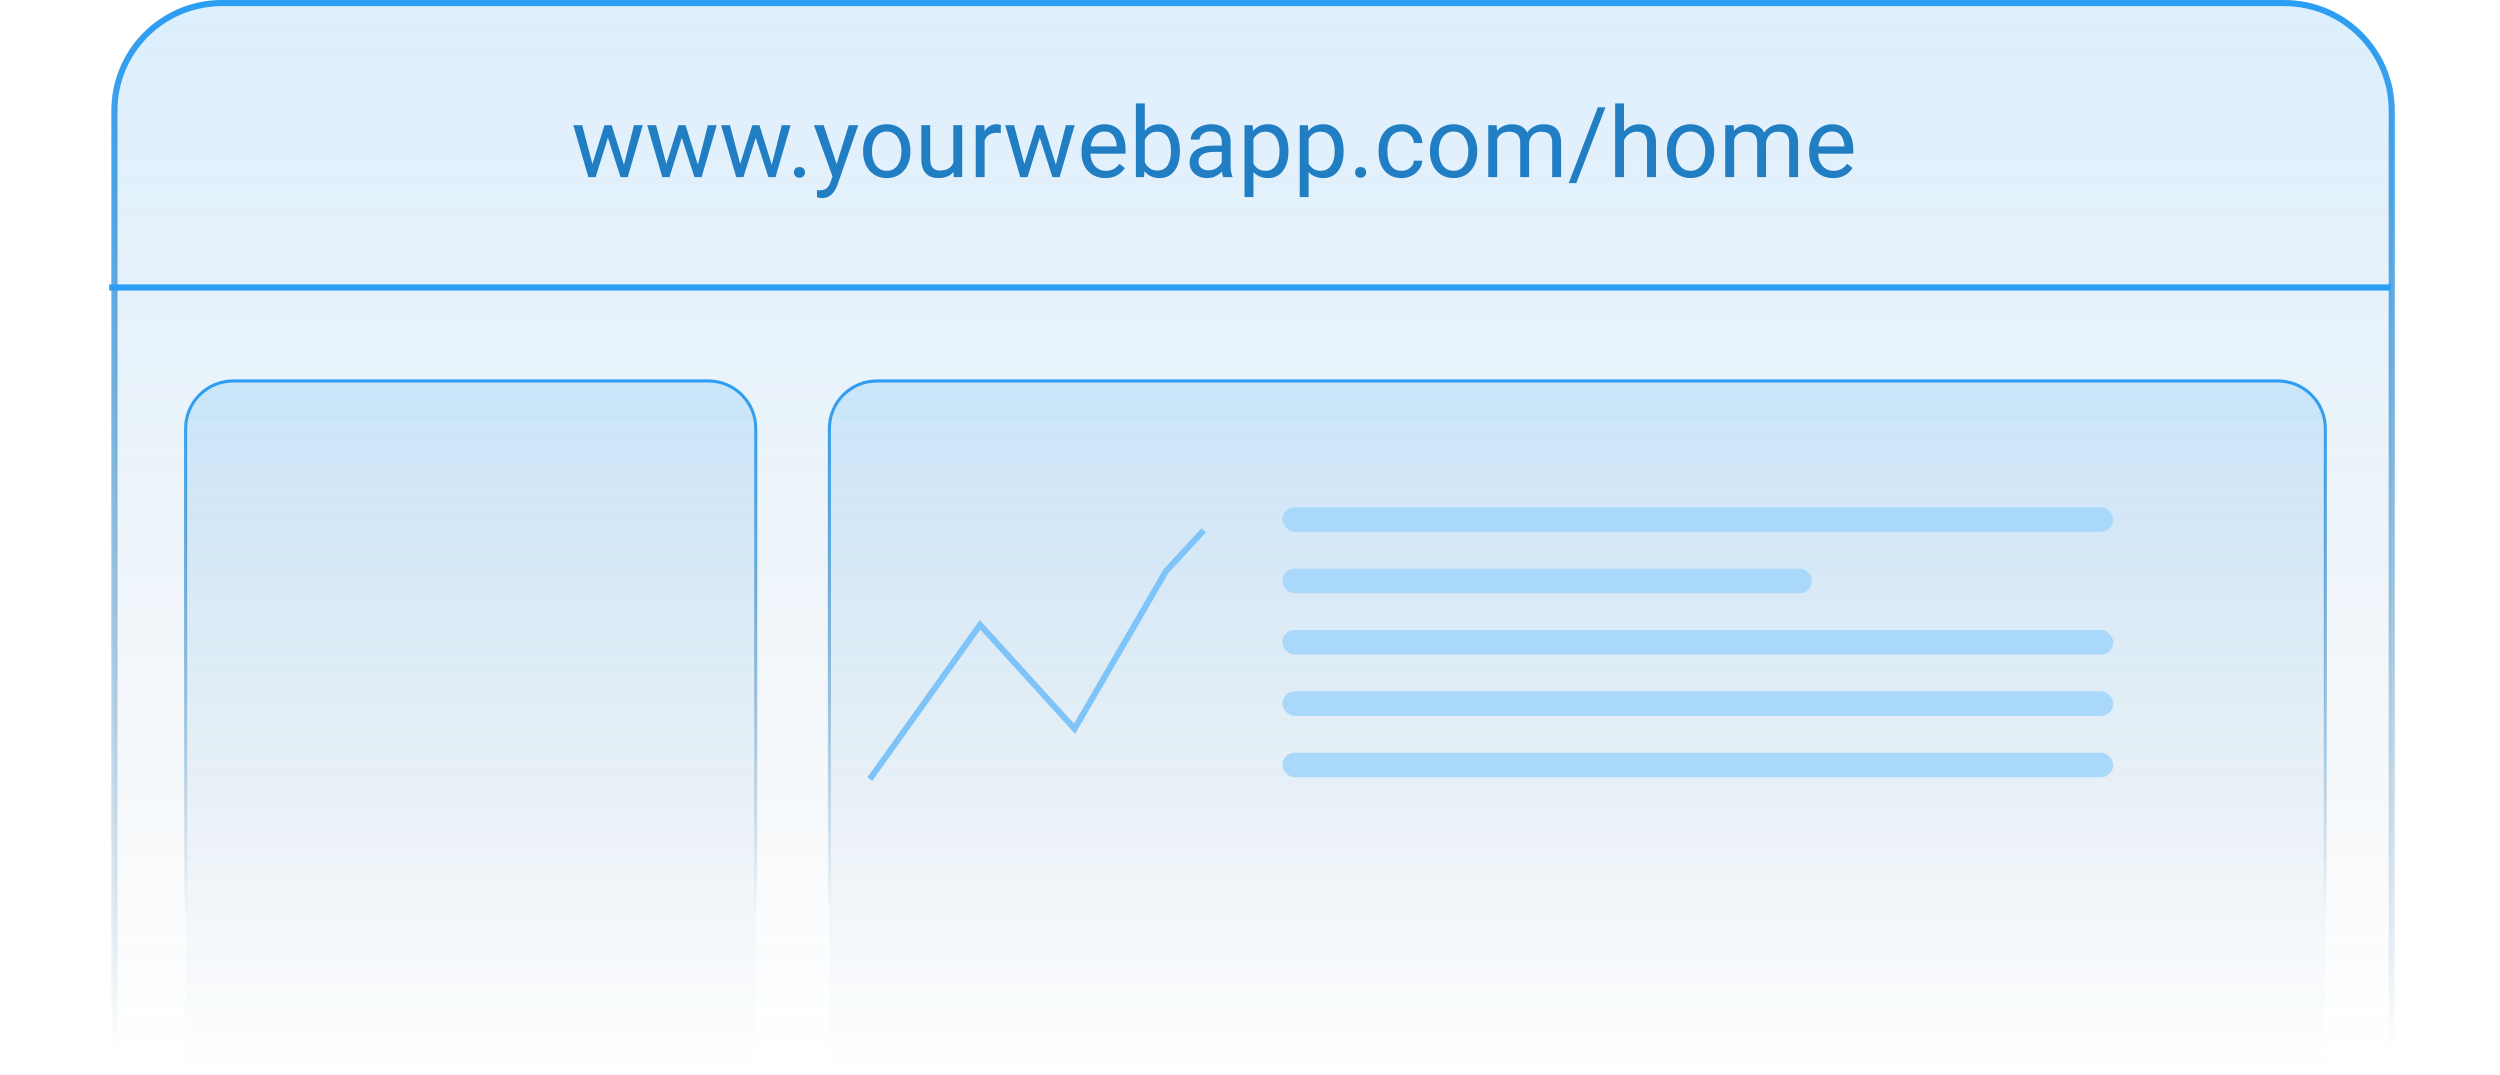 <svg width="407" height="175" viewBox="0 0 407 175" fill="none" xmlns="http://www.w3.org/2000/svg">
    <path d="M18.627 18C18.627 8.335 26.462 0.5 36.127 0.5H371.873C381.538 0.5 389.373 8.335 389.373 18V170.596H18.627V18Z"
          fill="url(#paint0_linear_1872_11320)" fill-opacity="0.16" stroke="url(#paint1_linear_1872_11320)"/>
    <line x1="17.777" y1="46.801" x2="389.223" y2="46.801" stroke="#2A9DF4"/>
    <path d="M96.242 27.334L98.414 20.381H99.367L99.18 21.764L96.969 28.834H96.039L96.242 27.334ZM94.781 20.381L96.633 27.412L96.766 28.834H95.789L93.336 20.381H94.781ZM101.445 27.357L103.211 20.381H104.648L102.195 28.834H101.227L101.445 27.357ZM99.578 20.381L101.703 27.217L101.945 28.834H101.023L98.75 21.748L98.562 20.381H99.578ZM108.273 27.334L110.445 20.381H111.398L111.211 21.764L109 28.834H108.07L108.273 27.334ZM106.812 20.381L108.664 27.412L108.797 28.834H107.82L105.367 20.381H106.812ZM113.477 27.357L115.242 20.381H116.68L114.227 28.834H113.258L113.477 27.357ZM111.609 20.381L113.734 27.217L113.977 28.834H113.055L110.781 21.748L110.594 20.381H111.609ZM120.305 27.334L122.477 20.381H123.43L123.242 21.764L121.031 28.834H120.102L120.305 27.334ZM118.844 20.381L120.695 27.412L120.828 28.834H119.852L117.398 20.381H118.844ZM125.508 27.357L127.273 20.381H128.711L126.258 28.834H125.289L125.508 27.357ZM123.641 20.381L125.766 27.217L126.008 28.834H125.086L122.812 21.748L122.625 20.381H123.641ZM129.25 28.068C129.25 27.824 129.326 27.618 129.477 27.451C129.633 27.279 129.857 27.193 130.148 27.193C130.44 27.193 130.661 27.279 130.812 27.451C130.969 27.618 131.047 27.824 131.047 28.068C131.047 28.308 130.969 28.511 130.812 28.678C130.661 28.844 130.44 28.928 130.148 28.928C129.857 28.928 129.633 28.844 129.477 28.678C129.326 28.511 129.25 28.308 129.25 28.068ZM135.82 27.959L138.172 20.381H139.719L136.328 30.139C136.25 30.347 136.146 30.571 136.016 30.811C135.891 31.055 135.729 31.287 135.531 31.506C135.333 31.725 135.094 31.902 134.812 32.037C134.536 32.178 134.206 32.248 133.82 32.248C133.706 32.248 133.56 32.232 133.383 32.201C133.206 32.17 133.081 32.144 133.008 32.123L133 30.951C133.042 30.956 133.107 30.962 133.195 30.967C133.289 30.977 133.354 30.982 133.391 30.982C133.719 30.982 133.997 30.938 134.227 30.85C134.456 30.766 134.648 30.623 134.805 30.42C134.966 30.222 135.104 29.949 135.219 29.6L135.82 27.959ZM134.094 20.381L136.289 26.943L136.664 28.467L135.625 28.998L132.516 20.381H134.094ZM140.516 24.701V24.521C140.516 23.912 140.604 23.347 140.781 22.826C140.958 22.3 141.214 21.844 141.547 21.459C141.88 21.068 142.284 20.766 142.758 20.553C143.232 20.334 143.763 20.225 144.352 20.225C144.945 20.225 145.479 20.334 145.953 20.553C146.432 20.766 146.839 21.068 147.172 21.459C147.51 21.844 147.768 22.3 147.945 22.826C148.122 23.347 148.211 23.912 148.211 24.521V24.701C148.211 25.311 148.122 25.876 147.945 26.396C147.768 26.917 147.51 27.373 147.172 27.764C146.839 28.149 146.435 28.451 145.961 28.67C145.492 28.884 144.961 28.99 144.367 28.99C143.773 28.99 143.24 28.884 142.766 28.67C142.292 28.451 141.885 28.149 141.547 27.764C141.214 27.373 140.958 26.917 140.781 26.396C140.604 25.876 140.516 25.311 140.516 24.701ZM141.961 24.521V24.701C141.961 25.123 142.01 25.521 142.109 25.896C142.208 26.266 142.357 26.594 142.555 26.881C142.758 27.167 143.01 27.394 143.312 27.561C143.615 27.722 143.966 27.803 144.367 27.803C144.763 27.803 145.109 27.722 145.406 27.561C145.708 27.394 145.958 27.167 146.156 26.881C146.354 26.594 146.503 26.266 146.602 25.896C146.706 25.521 146.758 25.123 146.758 24.701V24.521C146.758 24.105 146.706 23.712 146.602 23.342C146.503 22.967 146.352 22.636 146.148 22.35C145.951 22.058 145.701 21.829 145.398 21.662C145.102 21.495 144.753 21.412 144.352 21.412C143.956 21.412 143.607 21.495 143.305 21.662C143.008 21.829 142.758 22.058 142.555 22.35C142.357 22.636 142.208 22.967 142.109 23.342C142.01 23.712 141.961 24.105 141.961 24.521ZM155.195 26.881V20.381H156.648V28.834H155.266L155.195 26.881ZM155.469 25.1L156.07 25.084C156.07 25.646 156.01 26.167 155.891 26.646C155.776 27.12 155.589 27.532 155.328 27.881C155.068 28.23 154.727 28.503 154.305 28.701C153.883 28.894 153.37 28.99 152.766 28.99C152.354 28.99 151.977 28.93 151.633 28.811C151.294 28.691 151.003 28.506 150.758 28.256C150.513 28.006 150.323 27.68 150.188 27.279C150.057 26.878 149.992 26.396 149.992 25.834V20.381H151.438V25.85C151.438 26.23 151.479 26.545 151.562 26.795C151.651 27.04 151.768 27.235 151.914 27.381C152.065 27.521 152.232 27.62 152.414 27.678C152.602 27.735 152.794 27.764 152.992 27.764C153.607 27.764 154.094 27.646 154.453 27.412C154.812 27.172 155.07 26.852 155.227 26.451C155.388 26.045 155.469 25.594 155.469 25.1ZM160.297 21.709V28.834H158.852V20.381H160.258L160.297 21.709ZM162.938 20.334L162.93 21.678C162.81 21.652 162.695 21.636 162.586 21.631C162.482 21.62 162.362 21.615 162.227 21.615C161.893 21.615 161.599 21.667 161.344 21.771C161.089 21.876 160.872 22.021 160.695 22.209C160.518 22.396 160.378 22.62 160.273 22.881C160.174 23.136 160.109 23.417 160.078 23.725L159.672 23.959C159.672 23.449 159.721 22.969 159.82 22.521C159.924 22.074 160.083 21.678 160.297 21.334C160.51 20.985 160.781 20.714 161.109 20.521C161.443 20.324 161.839 20.225 162.297 20.225C162.401 20.225 162.521 20.238 162.656 20.264C162.792 20.285 162.885 20.308 162.938 20.334ZM166.555 27.334L168.727 20.381H169.68L169.492 21.764L167.281 28.834H166.352L166.555 27.334ZM165.094 20.381L166.945 27.412L167.078 28.834H166.102L163.648 20.381H165.094ZM171.758 27.357L173.523 20.381H174.961L172.508 28.834H171.539L171.758 27.357ZM169.891 20.381L172.016 27.217L172.258 28.834H171.336L169.062 21.748L168.875 20.381H169.891ZM179.953 28.99C179.365 28.99 178.831 28.891 178.352 28.693C177.878 28.49 177.469 28.206 177.125 27.842C176.786 27.477 176.526 27.045 176.344 26.545C176.161 26.045 176.07 25.498 176.07 24.904V24.576C176.07 23.889 176.172 23.277 176.375 22.74C176.578 22.199 176.854 21.74 177.203 21.365C177.552 20.99 177.948 20.706 178.391 20.514C178.833 20.321 179.292 20.225 179.766 20.225C180.37 20.225 180.891 20.329 181.328 20.537C181.771 20.745 182.133 21.037 182.414 21.412C182.695 21.782 182.904 22.219 183.039 22.725C183.174 23.225 183.242 23.771 183.242 24.365V25.014H176.93V23.834H181.797V23.725C181.776 23.35 181.698 22.985 181.562 22.631C181.432 22.277 181.224 21.985 180.938 21.756C180.651 21.527 180.26 21.412 179.766 21.412C179.438 21.412 179.135 21.482 178.859 21.623C178.583 21.759 178.346 21.962 178.148 22.232C177.951 22.503 177.797 22.834 177.688 23.225C177.578 23.615 177.523 24.066 177.523 24.576V24.904C177.523 25.305 177.578 25.683 177.688 26.037C177.802 26.386 177.966 26.693 178.18 26.959C178.398 27.225 178.661 27.433 178.969 27.584C179.281 27.735 179.635 27.811 180.031 27.811C180.542 27.811 180.974 27.706 181.328 27.498C181.682 27.29 181.992 27.011 182.258 26.662L183.133 27.357C182.951 27.634 182.719 27.896 182.438 28.146C182.156 28.396 181.81 28.6 181.398 28.756C180.992 28.912 180.51 28.99 179.953 28.99ZM184.922 16.834H186.375V27.193L186.25 28.834H184.922V16.834ZM192.086 24.537V24.701C192.086 25.316 192.013 25.886 191.867 26.412C191.721 26.933 191.508 27.386 191.227 27.771C190.945 28.157 190.602 28.456 190.195 28.67C189.789 28.884 189.323 28.99 188.797 28.99C188.26 28.99 187.789 28.899 187.383 28.717C186.982 28.529 186.643 28.261 186.367 27.912C186.091 27.563 185.87 27.141 185.703 26.646C185.542 26.152 185.43 25.594 185.367 24.975V24.256C185.43 23.631 185.542 23.071 185.703 22.576C185.87 22.081 186.091 21.66 186.367 21.311C186.643 20.956 186.982 20.688 187.383 20.506C187.784 20.318 188.25 20.225 188.781 20.225C189.312 20.225 189.784 20.329 190.195 20.537C190.607 20.74 190.951 21.032 191.227 21.412C191.508 21.792 191.721 22.248 191.867 22.779C192.013 23.305 192.086 23.891 192.086 24.537ZM190.633 24.701V24.537C190.633 24.115 190.594 23.719 190.516 23.35C190.438 22.975 190.312 22.646 190.141 22.365C189.969 22.079 189.742 21.855 189.461 21.693C189.18 21.527 188.833 21.443 188.422 21.443C188.057 21.443 187.74 21.506 187.469 21.631C187.203 21.756 186.977 21.925 186.789 22.139C186.602 22.347 186.448 22.587 186.328 22.857C186.214 23.123 186.128 23.399 186.07 23.686V25.568C186.154 25.933 186.289 26.285 186.477 26.623C186.669 26.956 186.924 27.23 187.242 27.443C187.565 27.657 187.964 27.764 188.438 27.764C188.828 27.764 189.161 27.686 189.438 27.529C189.719 27.368 189.945 27.146 190.117 26.865C190.294 26.584 190.424 26.259 190.508 25.889C190.591 25.519 190.633 25.123 190.633 24.701ZM198.898 27.389V23.037C198.898 22.704 198.831 22.415 198.695 22.17C198.565 21.92 198.367 21.727 198.102 21.592C197.836 21.456 197.508 21.389 197.117 21.389C196.753 21.389 196.432 21.451 196.156 21.576C195.885 21.701 195.672 21.865 195.516 22.068C195.365 22.271 195.289 22.49 195.289 22.725H193.844C193.844 22.422 193.922 22.123 194.078 21.826C194.234 21.529 194.458 21.261 194.75 21.021C195.047 20.777 195.401 20.584 195.812 20.443C196.229 20.297 196.693 20.225 197.203 20.225C197.818 20.225 198.359 20.329 198.828 20.537C199.302 20.745 199.672 21.061 199.938 21.482C200.208 21.899 200.344 22.422 200.344 23.053V26.99C200.344 27.271 200.367 27.571 200.414 27.889C200.466 28.206 200.542 28.48 200.641 28.709V28.834H199.133C199.06 28.667 199.003 28.446 198.961 28.17C198.919 27.889 198.898 27.628 198.898 27.389ZM199.148 23.709L199.164 24.725H197.703C197.292 24.725 196.924 24.759 196.602 24.826C196.279 24.889 196.008 24.985 195.789 25.115C195.57 25.245 195.404 25.41 195.289 25.607C195.174 25.8 195.117 26.027 195.117 26.287C195.117 26.553 195.177 26.795 195.297 27.014C195.417 27.232 195.596 27.407 195.836 27.537C196.081 27.662 196.38 27.725 196.734 27.725C197.177 27.725 197.568 27.631 197.906 27.443C198.245 27.256 198.513 27.027 198.711 26.756C198.914 26.485 199.023 26.222 199.039 25.967L199.656 26.662C199.62 26.881 199.521 27.123 199.359 27.389C199.198 27.654 198.982 27.91 198.711 28.154C198.445 28.394 198.128 28.594 197.758 28.756C197.393 28.912 196.982 28.99 196.523 28.99C195.951 28.99 195.448 28.878 195.016 28.654C194.589 28.43 194.255 28.131 194.016 27.756C193.781 27.376 193.664 26.951 193.664 26.482C193.664 26.029 193.753 25.631 193.93 25.287C194.107 24.938 194.362 24.649 194.695 24.42C195.029 24.186 195.43 24.009 195.898 23.889C196.367 23.769 196.891 23.709 197.469 23.709H199.148ZM204.062 22.006V32.084H202.609V20.381H203.938L204.062 22.006ZM209.758 24.537V24.701C209.758 25.316 209.685 25.886 209.539 26.412C209.393 26.933 209.18 27.386 208.898 27.771C208.622 28.157 208.281 28.456 207.875 28.67C207.469 28.884 207.003 28.99 206.477 28.99C205.94 28.99 205.466 28.902 205.055 28.725C204.643 28.547 204.294 28.29 204.008 27.951C203.721 27.613 203.492 27.206 203.32 26.732C203.154 26.259 203.039 25.725 202.977 25.131V24.256C203.039 23.631 203.156 23.071 203.328 22.576C203.5 22.081 203.727 21.66 204.008 21.311C204.294 20.956 204.641 20.688 205.047 20.506C205.453 20.318 205.922 20.225 206.453 20.225C206.984 20.225 207.456 20.329 207.867 20.537C208.279 20.74 208.625 21.032 208.906 21.412C209.188 21.792 209.398 22.248 209.539 22.779C209.685 23.305 209.758 23.891 209.758 24.537ZM208.305 24.701V24.537C208.305 24.115 208.26 23.719 208.172 23.35C208.083 22.975 207.945 22.646 207.758 22.365C207.576 22.079 207.341 21.855 207.055 21.693C206.768 21.527 206.427 21.443 206.031 21.443C205.667 21.443 205.349 21.506 205.078 21.631C204.812 21.756 204.586 21.925 204.398 22.139C204.211 22.347 204.057 22.587 203.938 22.857C203.823 23.123 203.737 23.399 203.68 23.686V25.709C203.784 26.074 203.93 26.417 204.117 26.74C204.305 27.058 204.555 27.316 204.867 27.514C205.18 27.706 205.573 27.803 206.047 27.803C206.438 27.803 206.773 27.722 207.055 27.561C207.341 27.394 207.576 27.167 207.758 26.881C207.945 26.594 208.083 26.266 208.172 25.896C208.26 25.521 208.305 25.123 208.305 24.701ZM213.047 22.006V32.084H211.594V20.381H212.922L213.047 22.006ZM218.742 24.537V24.701C218.742 25.316 218.669 25.886 218.523 26.412C218.378 26.933 218.164 27.386 217.883 27.771C217.607 28.157 217.266 28.456 216.859 28.67C216.453 28.884 215.987 28.99 215.461 28.99C214.924 28.99 214.451 28.902 214.039 28.725C213.628 28.547 213.279 28.29 212.992 27.951C212.706 27.613 212.477 27.206 212.305 26.732C212.138 26.259 212.023 25.725 211.961 25.131V24.256C212.023 23.631 212.141 23.071 212.312 22.576C212.484 22.081 212.711 21.66 212.992 21.311C213.279 20.956 213.625 20.688 214.031 20.506C214.438 20.318 214.906 20.225 215.438 20.225C215.969 20.225 216.44 20.329 216.852 20.537C217.263 20.74 217.609 21.032 217.891 21.412C218.172 21.792 218.383 22.248 218.523 22.779C218.669 23.305 218.742 23.891 218.742 24.537ZM217.289 24.701V24.537C217.289 24.115 217.245 23.719 217.156 23.35C217.068 22.975 216.93 22.646 216.742 22.365C216.56 22.079 216.326 21.855 216.039 21.693C215.753 21.527 215.411 21.443 215.016 21.443C214.651 21.443 214.333 21.506 214.062 21.631C213.797 21.756 213.57 21.925 213.383 22.139C213.195 22.347 213.042 22.587 212.922 22.857C212.807 23.123 212.721 23.399 212.664 23.686V25.709C212.768 26.074 212.914 26.417 213.102 26.74C213.289 27.058 213.539 27.316 213.852 27.514C214.164 27.706 214.557 27.803 215.031 27.803C215.422 27.803 215.758 27.722 216.039 27.561C216.326 27.394 216.56 27.167 216.742 26.881C216.93 26.594 217.068 26.266 217.156 25.896C217.245 25.521 217.289 25.123 217.289 24.701ZM220.609 28.068C220.609 27.824 220.685 27.618 220.836 27.451C220.992 27.279 221.216 27.193 221.508 27.193C221.799 27.193 222.021 27.279 222.172 27.451C222.328 27.618 222.406 27.824 222.406 28.068C222.406 28.308 222.328 28.511 222.172 28.678C222.021 28.844 221.799 28.928 221.508 28.928C221.216 28.928 220.992 28.844 220.836 28.678C220.685 28.511 220.609 28.308 220.609 28.068ZM228.188 27.803C228.531 27.803 228.849 27.732 229.141 27.592C229.432 27.451 229.672 27.259 229.859 27.014C230.047 26.764 230.154 26.48 230.18 26.162H231.555C231.529 26.662 231.359 27.128 231.047 27.561C230.74 27.988 230.336 28.334 229.836 28.6C229.336 28.86 228.786 28.99 228.188 28.99C227.552 28.99 226.997 28.878 226.523 28.654C226.055 28.43 225.664 28.123 225.352 27.732C225.044 27.342 224.812 26.894 224.656 26.389C224.505 25.878 224.43 25.339 224.43 24.771V24.443C224.43 23.876 224.505 23.339 224.656 22.834C224.812 22.324 225.044 21.873 225.352 21.482C225.664 21.092 226.055 20.785 226.523 20.561C226.997 20.337 227.552 20.225 228.188 20.225C228.849 20.225 229.427 20.36 229.922 20.631C230.417 20.896 230.805 21.261 231.086 21.725C231.372 22.183 231.529 22.704 231.555 23.287H230.18C230.154 22.938 230.055 22.623 229.883 22.342C229.716 22.061 229.487 21.837 229.195 21.67C228.909 21.498 228.573 21.412 228.188 21.412C227.745 21.412 227.372 21.501 227.07 21.678C226.773 21.85 226.536 22.084 226.359 22.381C226.188 22.672 226.062 22.998 225.984 23.357C225.911 23.712 225.875 24.074 225.875 24.443V24.771C225.875 25.141 225.911 25.506 225.984 25.865C226.057 26.225 226.18 26.55 226.352 26.842C226.529 27.134 226.766 27.368 227.062 27.545C227.365 27.717 227.74 27.803 228.188 27.803ZM232.797 24.701V24.521C232.797 23.912 232.885 23.347 233.062 22.826C233.24 22.3 233.495 21.844 233.828 21.459C234.161 21.068 234.565 20.766 235.039 20.553C235.513 20.334 236.044 20.225 236.633 20.225C237.227 20.225 237.76 20.334 238.234 20.553C238.714 20.766 239.12 21.068 239.453 21.459C239.792 21.844 240.049 22.3 240.227 22.826C240.404 23.347 240.492 23.912 240.492 24.521V24.701C240.492 25.311 240.404 25.876 240.227 26.396C240.049 26.917 239.792 27.373 239.453 27.764C239.12 28.149 238.716 28.451 238.242 28.67C237.773 28.884 237.242 28.99 236.648 28.99C236.055 28.99 235.521 28.884 235.047 28.67C234.573 28.451 234.167 28.149 233.828 27.764C233.495 27.373 233.24 26.917 233.062 26.396C232.885 25.876 232.797 25.311 232.797 24.701ZM234.242 24.521V24.701C234.242 25.123 234.292 25.521 234.391 25.896C234.49 26.266 234.638 26.594 234.836 26.881C235.039 27.167 235.292 27.394 235.594 27.561C235.896 27.722 236.247 27.803 236.648 27.803C237.044 27.803 237.391 27.722 237.688 27.561C237.99 27.394 238.24 27.167 238.438 26.881C238.635 26.594 238.784 26.266 238.883 25.896C238.987 25.521 239.039 25.123 239.039 24.701V24.521C239.039 24.105 238.987 23.712 238.883 23.342C238.784 22.967 238.633 22.636 238.43 22.35C238.232 22.058 237.982 21.829 237.68 21.662C237.383 21.495 237.034 21.412 236.633 21.412C236.237 21.412 235.888 21.495 235.586 21.662C235.289 21.829 235.039 22.058 234.836 22.35C234.638 22.636 234.49 22.967 234.391 23.342C234.292 23.712 234.242 24.105 234.242 24.521ZM243.742 22.061V28.834H242.289V20.381H243.664L243.742 22.061ZM243.445 24.287L242.773 24.264C242.779 23.686 242.854 23.152 243 22.662C243.146 22.167 243.362 21.738 243.648 21.373C243.935 21.009 244.292 20.727 244.719 20.529C245.146 20.326 245.641 20.225 246.203 20.225C246.599 20.225 246.964 20.282 247.297 20.396C247.63 20.506 247.919 20.68 248.164 20.92C248.409 21.16 248.599 21.467 248.734 21.842C248.87 22.217 248.938 22.67 248.938 23.201V28.834H247.492V23.271C247.492 22.829 247.417 22.475 247.266 22.209C247.12 21.943 246.911 21.751 246.641 21.631C246.37 21.506 246.052 21.443 245.688 21.443C245.26 21.443 244.904 21.519 244.617 21.67C244.331 21.821 244.102 22.029 243.93 22.295C243.758 22.561 243.633 22.865 243.555 23.209C243.482 23.547 243.445 23.907 243.445 24.287ZM248.922 23.49L247.953 23.787C247.958 23.324 248.034 22.878 248.18 22.451C248.331 22.024 248.547 21.644 248.828 21.311C249.115 20.977 249.466 20.714 249.883 20.521C250.299 20.324 250.776 20.225 251.312 20.225C251.766 20.225 252.167 20.285 252.516 20.404C252.87 20.524 253.167 20.709 253.406 20.959C253.651 21.204 253.836 21.519 253.961 21.904C254.086 22.29 254.148 22.748 254.148 23.279V28.834H252.695V23.264C252.695 22.79 252.62 22.422 252.469 22.162C252.323 21.896 252.115 21.712 251.844 21.607C251.578 21.498 251.26 21.443 250.891 21.443C250.573 21.443 250.292 21.498 250.047 21.607C249.802 21.717 249.596 21.868 249.43 22.061C249.263 22.248 249.135 22.464 249.047 22.709C248.964 22.954 248.922 23.214 248.922 23.49ZM261.367 17.459L256.625 29.811H255.383L260.133 17.459H261.367ZM264.391 16.834V28.834H262.945V16.834H264.391ZM264.047 24.287L263.445 24.264C263.451 23.686 263.536 23.152 263.703 22.662C263.87 22.167 264.104 21.738 264.406 21.373C264.708 21.009 265.068 20.727 265.484 20.529C265.906 20.326 266.372 20.225 266.883 20.225C267.299 20.225 267.674 20.282 268.008 20.396C268.341 20.506 268.625 20.683 268.859 20.928C269.099 21.172 269.281 21.49 269.406 21.881C269.531 22.266 269.594 22.738 269.594 23.295V28.834H268.141V23.279C268.141 22.837 268.076 22.482 267.945 22.217C267.815 21.946 267.625 21.751 267.375 21.631C267.125 21.506 266.818 21.443 266.453 21.443C266.094 21.443 265.766 21.519 265.469 21.67C265.177 21.821 264.924 22.029 264.711 22.295C264.503 22.561 264.339 22.865 264.219 23.209C264.104 23.547 264.047 23.907 264.047 24.287ZM271.375 24.701V24.521C271.375 23.912 271.464 23.347 271.641 22.826C271.818 22.3 272.073 21.844 272.406 21.459C272.74 21.068 273.143 20.766 273.617 20.553C274.091 20.334 274.622 20.225 275.211 20.225C275.805 20.225 276.339 20.334 276.812 20.553C277.292 20.766 277.698 21.068 278.031 21.459C278.37 21.844 278.628 22.3 278.805 22.826C278.982 23.347 279.07 23.912 279.07 24.521V24.701C279.07 25.311 278.982 25.876 278.805 26.396C278.628 26.917 278.37 27.373 278.031 27.764C277.698 28.149 277.294 28.451 276.82 28.67C276.352 28.884 275.82 28.99 275.227 28.99C274.633 28.99 274.099 28.884 273.625 28.67C273.151 28.451 272.745 28.149 272.406 27.764C272.073 27.373 271.818 26.917 271.641 26.396C271.464 25.876 271.375 25.311 271.375 24.701ZM272.82 24.521V24.701C272.82 25.123 272.87 25.521 272.969 25.896C273.068 26.266 273.216 26.594 273.414 26.881C273.617 27.167 273.87 27.394 274.172 27.561C274.474 27.722 274.826 27.803 275.227 27.803C275.622 27.803 275.969 27.722 276.266 27.561C276.568 27.394 276.818 27.167 277.016 26.881C277.214 26.594 277.362 26.266 277.461 25.896C277.565 25.521 277.617 25.123 277.617 24.701V24.521C277.617 24.105 277.565 23.712 277.461 23.342C277.362 22.967 277.211 22.636 277.008 22.35C276.81 22.058 276.56 21.829 276.258 21.662C275.961 21.495 275.612 21.412 275.211 21.412C274.815 21.412 274.466 21.495 274.164 21.662C273.867 21.829 273.617 22.058 273.414 22.35C273.216 22.636 273.068 22.967 272.969 23.342C272.87 23.712 272.82 24.105 272.82 24.521ZM282.32 22.061V28.834H280.867V20.381H282.242L282.32 22.061ZM282.023 24.287L281.352 24.264C281.357 23.686 281.432 23.152 281.578 22.662C281.724 22.167 281.94 21.738 282.227 21.373C282.513 21.009 282.87 20.727 283.297 20.529C283.724 20.326 284.219 20.225 284.781 20.225C285.177 20.225 285.542 20.282 285.875 20.396C286.208 20.506 286.497 20.68 286.742 20.92C286.987 21.16 287.177 21.467 287.312 21.842C287.448 22.217 287.516 22.67 287.516 23.201V28.834H286.07V23.271C286.07 22.829 285.995 22.475 285.844 22.209C285.698 21.943 285.49 21.751 285.219 21.631C284.948 21.506 284.63 21.443 284.266 21.443C283.839 21.443 283.482 21.519 283.195 21.67C282.909 21.821 282.68 22.029 282.508 22.295C282.336 22.561 282.211 22.865 282.133 23.209C282.06 23.547 282.023 23.907 282.023 24.287ZM287.5 23.49L286.531 23.787C286.536 23.324 286.612 22.878 286.758 22.451C286.909 22.024 287.125 21.644 287.406 21.311C287.693 20.977 288.044 20.714 288.461 20.521C288.878 20.324 289.354 20.225 289.891 20.225C290.344 20.225 290.745 20.285 291.094 20.404C291.448 20.524 291.745 20.709 291.984 20.959C292.229 21.204 292.414 21.519 292.539 21.904C292.664 22.29 292.727 22.748 292.727 23.279V28.834H291.273V23.264C291.273 22.79 291.198 22.422 291.047 22.162C290.901 21.896 290.693 21.712 290.422 21.607C290.156 21.498 289.839 21.443 289.469 21.443C289.151 21.443 288.87 21.498 288.625 21.607C288.38 21.717 288.174 21.868 288.008 22.061C287.841 22.248 287.714 22.464 287.625 22.709C287.542 22.954 287.5 23.214 287.5 23.49ZM298.422 28.99C297.833 28.99 297.299 28.891 296.82 28.693C296.346 28.49 295.938 28.206 295.594 27.842C295.255 27.477 294.995 27.045 294.812 26.545C294.63 26.045 294.539 25.498 294.539 24.904V24.576C294.539 23.889 294.641 23.277 294.844 22.74C295.047 22.199 295.323 21.74 295.672 21.365C296.021 20.99 296.417 20.706 296.859 20.514C297.302 20.321 297.76 20.225 298.234 20.225C298.839 20.225 299.359 20.329 299.797 20.537C300.24 20.745 300.602 21.037 300.883 21.412C301.164 21.782 301.372 22.219 301.508 22.725C301.643 23.225 301.711 23.771 301.711 24.365V25.014H295.398V23.834H300.266V23.725C300.245 23.35 300.167 22.985 300.031 22.631C299.901 22.277 299.693 21.985 299.406 21.756C299.12 21.527 298.729 21.412 298.234 21.412C297.906 21.412 297.604 21.482 297.328 21.623C297.052 21.759 296.815 21.962 296.617 22.232C296.419 22.503 296.266 22.834 296.156 23.225C296.047 23.615 295.992 24.066 295.992 24.576V24.904C295.992 25.305 296.047 25.683 296.156 26.037C296.271 26.386 296.435 26.693 296.648 26.959C296.867 27.225 297.13 27.433 297.438 27.584C297.75 27.735 298.104 27.811 298.5 27.811C299.01 27.811 299.443 27.706 299.797 27.498C300.151 27.29 300.461 27.011 300.727 26.662L301.602 27.357C301.419 27.634 301.188 27.896 300.906 28.146C300.625 28.396 300.279 28.6 299.867 28.756C299.461 28.912 298.979 28.99 298.422 28.99Z"
          fill="#227EC3"/>
    <path d="M135.021 69.768C135.021 65.487 138.49 62.018 142.771 62.018H370.813C375.094 62.018 378.563 65.487 378.563 69.768V174.75H135.021V69.768Z"
          fill="url(#paint2_linear_1872_11320)" fill-opacity="0.16" stroke="url(#paint3_linear_1872_11320)"
          stroke-width="0.5"/>
    <path d="M30.218 69.768C30.218 65.487 33.688 62.018 37.968 62.018H115.289C119.569 62.018 123.039 65.487 123.039 69.768V174.75H30.218V69.768Z"
          fill="url(#paint4_linear_1872_11320)" fill-opacity="0.16" stroke="url(#paint5_linear_1872_11320)"
          stroke-width="0.5"/>
    <rect x="208.771" y="82.578" width="135.275" height="4" rx="2" fill="#AAD8FB"/>
    <rect x="208.771" y="92.574" width="86.23" height="4" rx="2" fill="#AAD8FB"/>
    <rect x="208.771" y="102.562" width="135.275" height="4" rx="2" fill="#AAD8FB"/>
    <rect x="208.771" y="112.551" width="135.275" height="4" rx="2" fill="#AAD8FB"/>
    <rect x="208.771" y="122.539" width="135.275" height="4" rx="2" fill="#AAD8FB"/>
    <path d="M141.607 126.846L159.555 101.719L174.939 118.64L189.811 93L195.964 86.334" stroke="#7FC4F8"/>
    <defs>
        <linearGradient id="paint0_linear_1872_11320" x1="204" y1="0" x2="204" y2="171.096"
                        gradientUnits="userSpaceOnUse">
            <stop stop-color="#2A9DF4"/>
            <stop offset="1" stop-color="#185B8E" stop-opacity="0"/>
        </linearGradient>
        <linearGradient id="paint1_linear_1872_11320" x1="204" y1="0" x2="204" y2="171.096"
                        gradientUnits="userSpaceOnUse">
            <stop stop-color="#2A9DF4"/>
            <stop offset="1" stop-color="#185B8E" stop-opacity="0"/>
        </linearGradient>
        <linearGradient id="paint2_linear_1872_11320" x1="256.792" y1="61.768" x2="256.792" y2="175"
                        gradientUnits="userSpaceOnUse">
            <stop stop-color="#2A9DF4"/>
            <stop offset="1" stop-color="#185B8E" stop-opacity="0"/>
        </linearGradient>
        <linearGradient id="paint3_linear_1872_11320" x1="256.792" y1="61.768" x2="256.792" y2="149.229"
                        gradientUnits="userSpaceOnUse">
            <stop stop-color="#2A9DF4"/>
            <stop offset="1" stop-color="#185B8E" stop-opacity="0"/>
        </linearGradient>
        <linearGradient id="paint4_linear_1872_11320" x1="76.628" y1="61.768" x2="76.628" y2="175"
                        gradientUnits="userSpaceOnUse">
            <stop stop-color="#2A9DF4"/>
            <stop offset="1" stop-color="#185B8E" stop-opacity="0"/>
        </linearGradient>
        <linearGradient id="paint5_linear_1872_11320" x1="76.628" y1="61.768" x2="76.628" y2="149.229"
                        gradientUnits="userSpaceOnUse">
            <stop stop-color="#2A9DF4"/>
            <stop offset="1" stop-color="#185B8E" stop-opacity="0"/>
        </linearGradient>
    </defs>
</svg>
